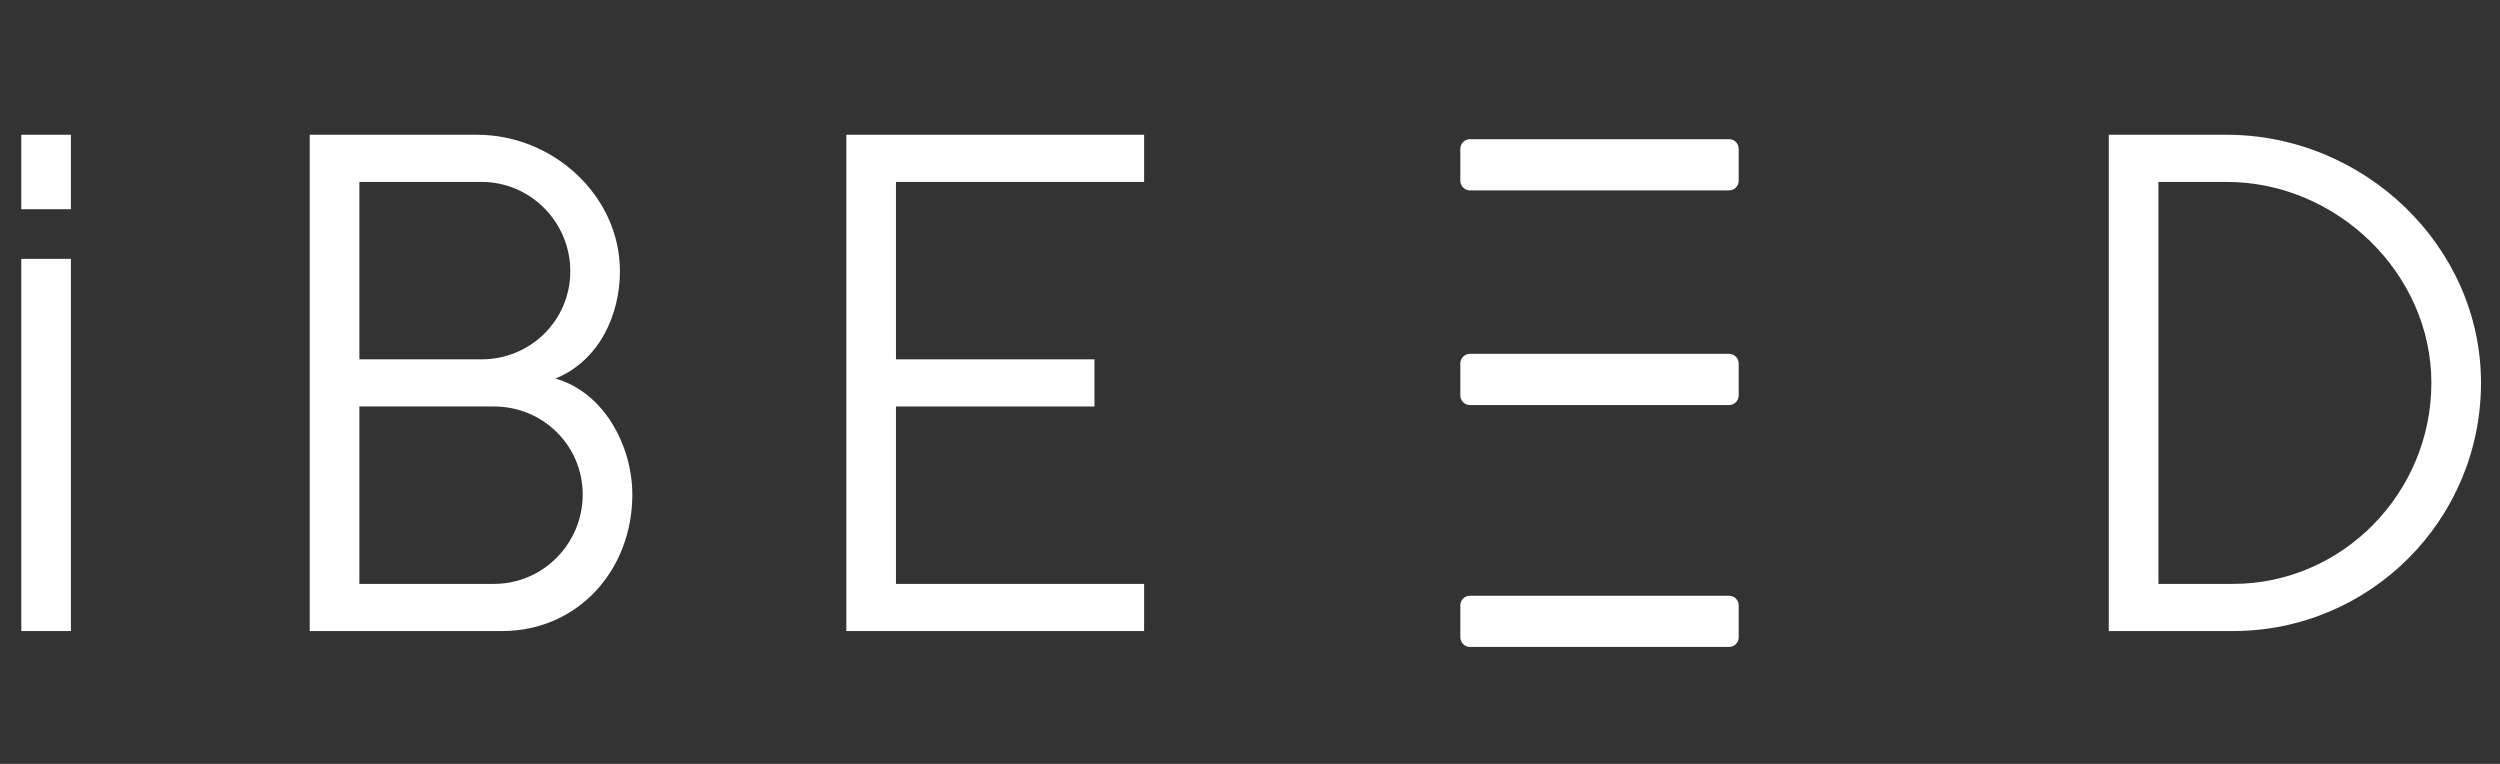 <svg xmlns="http://www.w3.org/2000/svg" xmlns:xlink="http://www.w3.org/1999/xlink" width="1080" zoomAndPan="magnify" viewBox="0 0 810 247.5" height="330" preserveAspectRatio="xMidYMid meet" version="1.0"><rect x="0" y="0" width="810" height="247.5" fill="#333333" stroke="none"/><defs><g/><clipPath id="1484f4fc35"><path d="M 473.145 45.09 L 563.336 45.09 L 563.336 61.691 L 473.145 61.691 Z M 473.145 45.09 " clip-rule="nonzero"/></clipPath><clipPath id="5e2be44db8"><path d="M 560.207 61.691 L 476.273 61.691 C 474.551 61.691 473.145 60.289 473.145 58.562 L 473.145 48.219 C 473.145 46.496 474.551 45.09 476.273 45.09 L 560.207 45.09 C 561.93 45.09 563.336 46.496 563.336 48.219 L 563.336 58.562 C 563.336 60.289 561.93 61.691 560.207 61.691 Z M 560.207 61.691 " clip-rule="nonzero"/></clipPath><clipPath id="7bbc3bb1a6"><path d="M 473.145 114.637 L 563.336 114.637 L 563.336 131.238 L 473.145 131.238 Z M 473.145 114.637 " clip-rule="nonzero"/></clipPath><clipPath id="90b4fd0644"><path d="M 560.207 131.238 L 476.273 131.238 C 474.551 131.238 473.145 129.832 473.145 128.109 L 473.145 117.766 C 473.145 116.039 474.551 114.637 476.273 114.637 L 560.207 114.637 C 561.93 114.637 563.336 116.039 563.336 117.766 L 563.336 128.109 C 563.336 129.832 561.93 131.238 560.207 131.238 Z M 560.207 131.238 " clip-rule="nonzero"/></clipPath><clipPath id="0927900d81"><path d="M 473.145 193.012 L 563.336 193.012 L 563.336 209.613 L 473.145 209.613 Z M 473.145 193.012 " clip-rule="nonzero"/></clipPath><clipPath id="76b84dbf2a"><path d="M 560.207 209.613 L 476.273 209.613 C 474.551 209.613 473.145 208.207 473.145 206.484 L 473.145 196.141 C 473.145 194.418 474.551 193.012 476.273 193.012 L 560.207 193.012 C 561.93 193.012 563.336 194.418 563.336 196.141 L 563.336 206.484 C 563.336 208.207 561.93 209.613 560.207 209.613 Z M 560.207 209.613 " clip-rule="nonzero"/></clipPath></defs><g fill="#ffffff" fill-opacity="1"><g transform="translate(-13.207, 204.461)"><g><path d="M 36.18 -120.598 L 20.102 -120.598 L 20.102 0 L 36.18 0 Z M 36.18 -160.797 L 20.102 -160.797 L 20.102 -136.676 L 36.18 -136.676 Z M 36.18 -160.797 "/></g></g></g><g fill="#ffffff" fill-opacity="1"><g transform="translate(84.276, 204.461)"><g><path d="M 104.52 -44.219 C 104.52 -28.34 91.656 -15.277 75.777 -15.277 L 32.16 -15.277 L 32.16 -72.762 L 75.777 -72.762 C 91.656 -72.762 104.52 -60.098 104.52 -44.219 Z M 100.5 -116.578 C 100.5 -100.699 87.633 -88.035 71.754 -88.035 L 32.16 -88.035 L 32.16 -145.52 L 71.754 -145.52 C 87.633 -145.52 100.5 -132.457 100.5 -116.578 Z M 120.598 -44.219 C 120.598 -60.098 111.352 -77.383 95.676 -81.805 C 109.945 -87.633 116.578 -102.508 116.578 -116.578 C 116.578 -141.098 94.871 -160.797 70.348 -160.797 L 16.078 -160.797 L 16.078 0 L 78.387 0 C 102.91 0 120.598 -19.699 120.598 -44.219 Z M 120.598 -44.219 "/></g></g></g><g fill="#ffffff" fill-opacity="1"><g transform="translate(258.135, 204.461)"><g><path d="M 112.559 -15.277 L 32.16 -15.277 L 32.16 -72.762 L 96.477 -72.762 L 96.477 -88.035 L 32.16 -88.035 L 32.16 -145.52 L 112.559 -145.52 L 112.559 -160.797 L 16.078 -160.797 L 16.078 0 L 112.559 0 Z M 112.559 -15.277 "/></g></g></g><g fill="#ffffff" fill-opacity="1"><g transform="translate(423.956, 204.461)"><g/></g></g><g fill="#ffffff" fill-opacity="1"><g transform="translate(545.557, 204.461)"><g/></g></g><g fill="#ffffff" fill-opacity="1"><g transform="translate(667.167, 204.461)"><g><path d="M 120.598 -80.398 C 120.598 -44.82 91.855 -15.277 56.277 -15.277 L 32.16 -15.277 L 32.16 -145.52 L 54.27 -145.52 C 89.844 -145.52 120.598 -115.977 120.598 -80.398 Z M 136.676 -80.398 C 136.676 -124.82 98.688 -160.797 54.27 -160.797 L 16.078 -160.797 L 16.078 0 L 56.277 0 C 100.699 0 136.676 -35.977 136.676 -80.398 Z M 136.676 -80.398 "/></g></g></g><g clip-path="url(#1484f4fc35)"><g clip-path="url(#5e2be44db8)"><path fill="#ffffff" d="M 473.145 45.09 L 563.336 45.09 L 563.336 61.691 L 473.145 61.691 Z M 473.145 45.09 " fill-opacity="1" fill-rule="nonzero"/></g></g><g clip-path="url(#7bbc3bb1a6)"><g clip-path="url(#90b4fd0644)"><path fill="#ffffff" d="M 473.145 114.637 L 563.336 114.637 L 563.336 131.238 L 473.145 131.238 Z M 473.145 114.637 " fill-opacity="1" fill-rule="nonzero"/></g></g><g clip-path="url(#0927900d81)"><g clip-path="url(#76b84dbf2a)"><path fill="#ffffff" d="M 473.145 193.012 L 563.336 193.012 L 563.336 209.613 L 473.145 209.613 Z M 473.145 193.012 " fill-opacity="1" fill-rule="nonzero"/></g></g></svg>